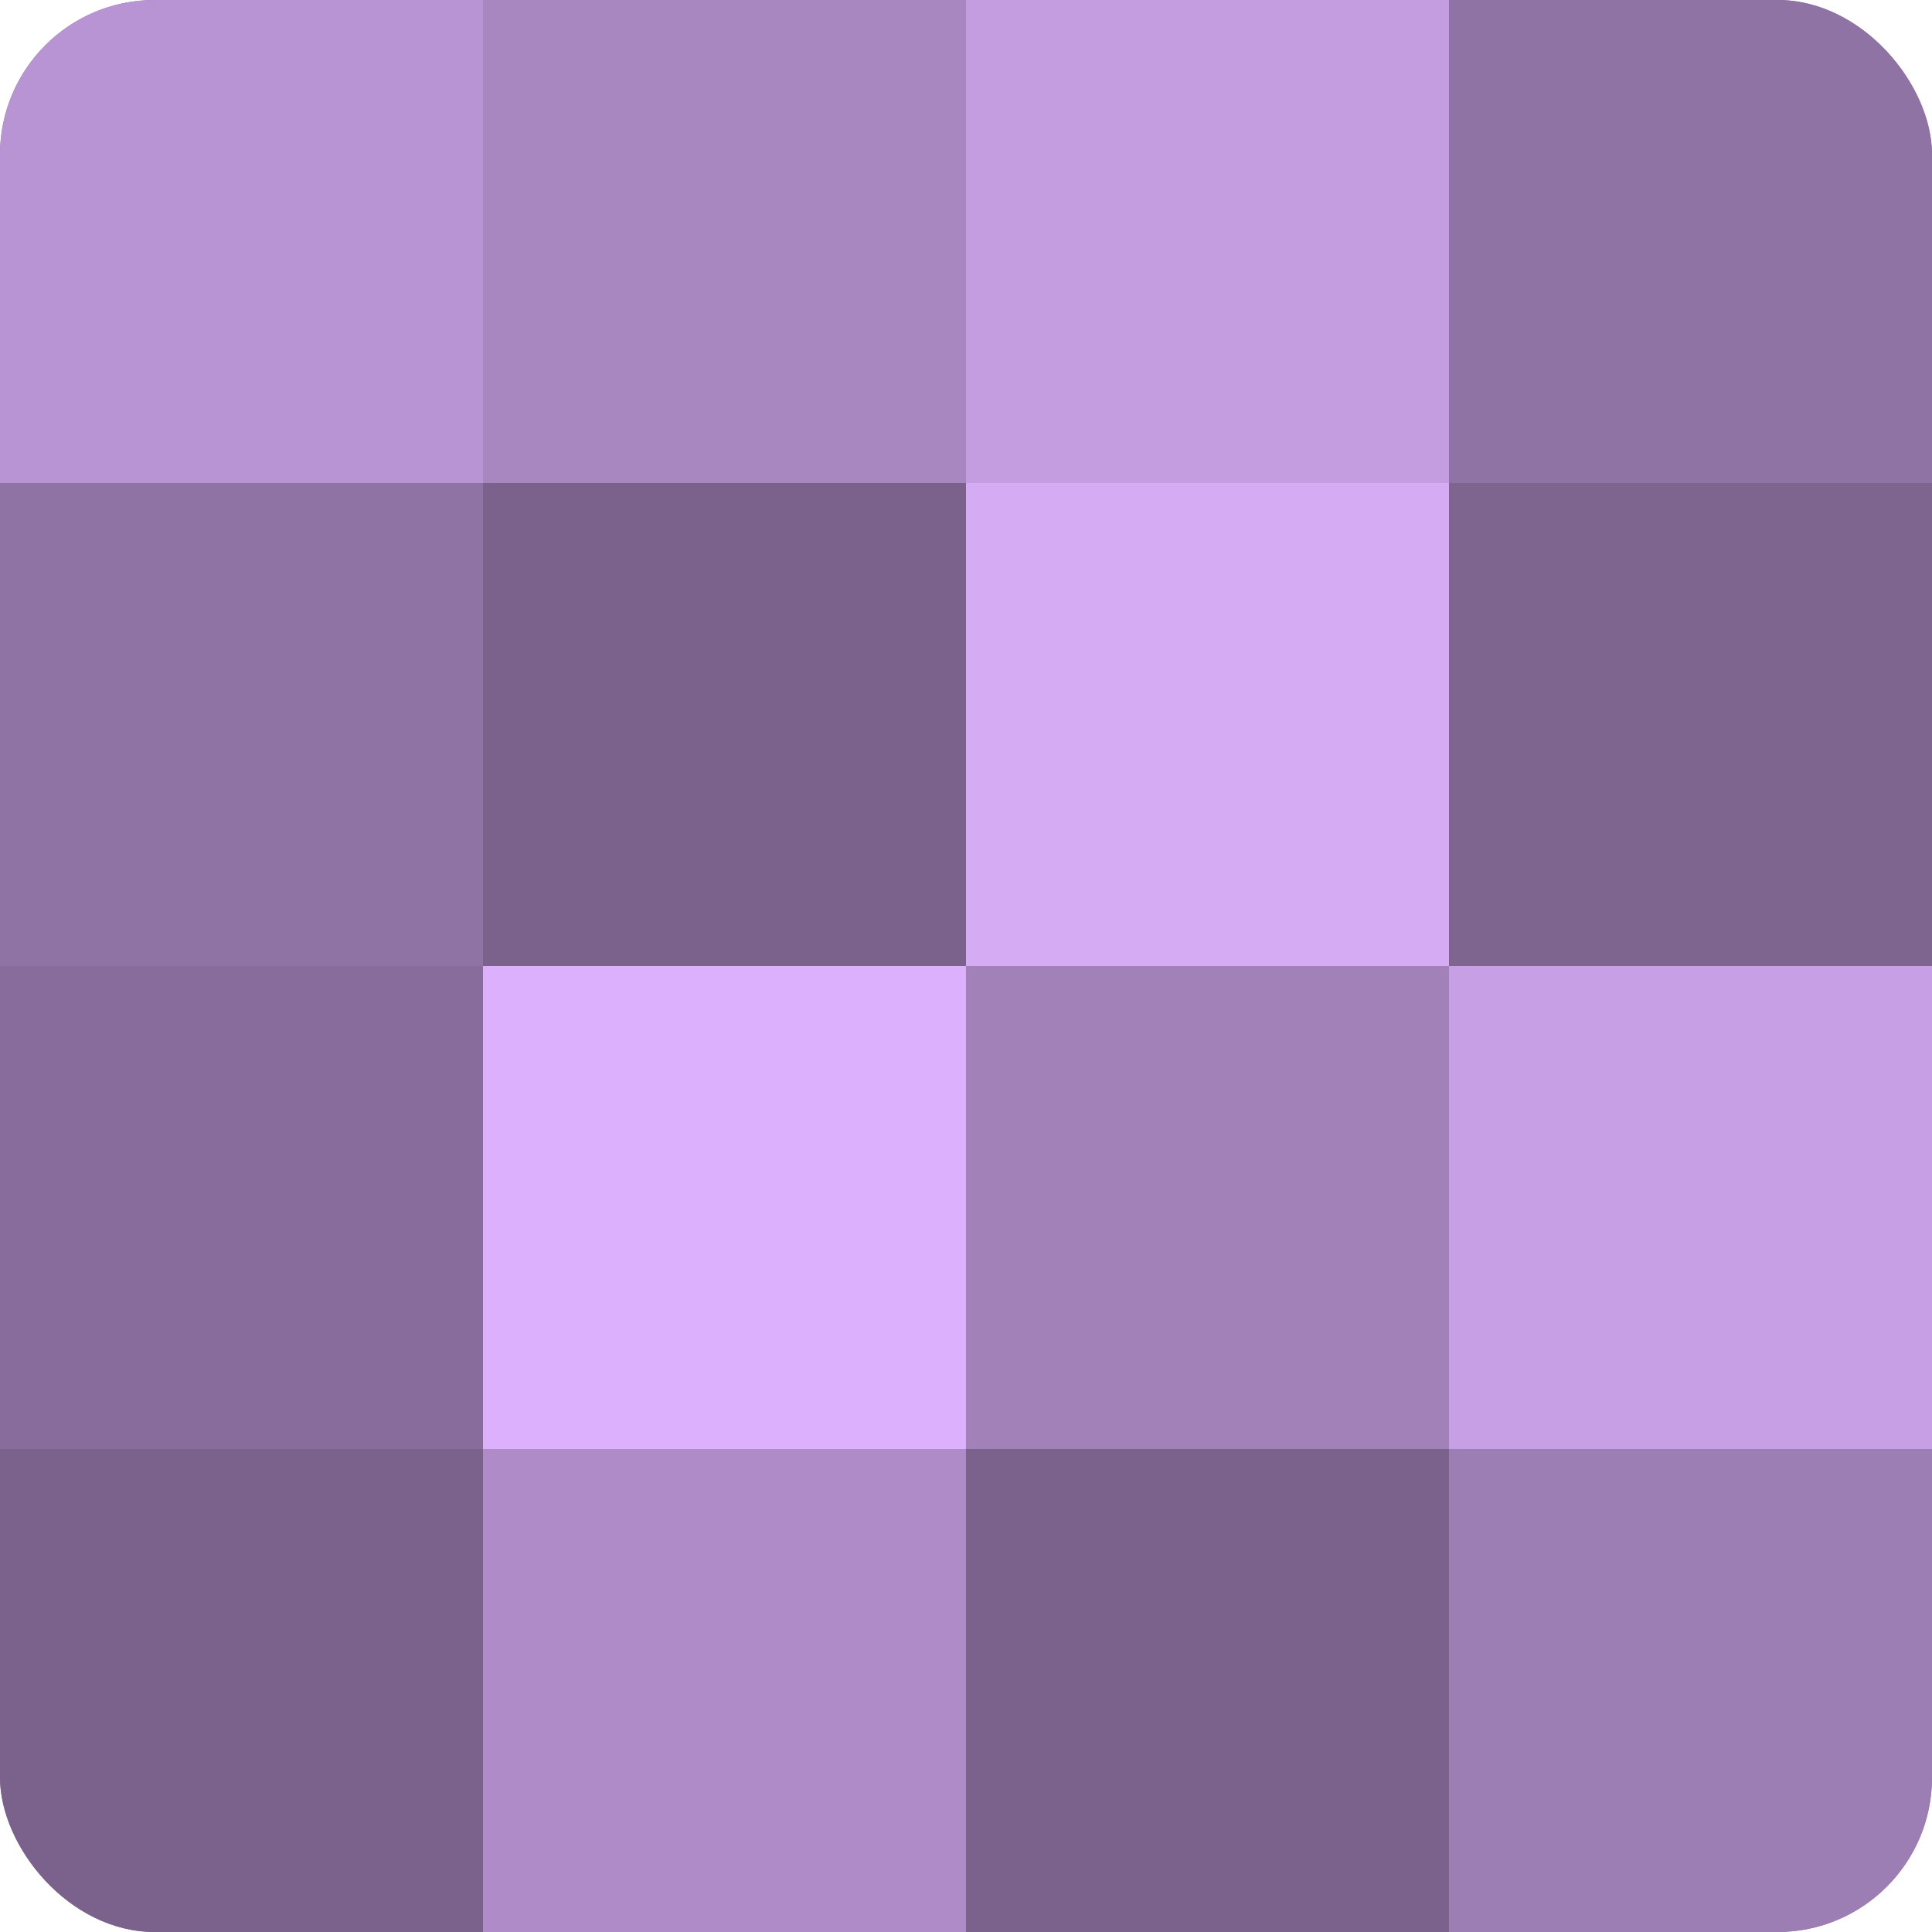 <?xml version="1.0" encoding="UTF-8"?>
<svg xmlns="http://www.w3.org/2000/svg" width="60" height="60" viewBox="0 0 100 100" preserveAspectRatio="xMidYMid meet"><defs><clipPath id="c" width="100" height="100"><rect width="100" height="100" rx="8" ry="8"/></clipPath></defs><g clip-path="url(#c)"><rect width="100" height="100" fill="#8c70a0"/><rect width="25" height="25" fill="#b994d4"/><rect y="25" width="25" height="25" fill="#8f73a4"/><rect y="50" width="25" height="25" fill="#886d9c"/><rect y="75" width="25" height="25" fill="#7b628c"/><rect x="25" width="25" height="25" fill="#a886c0"/><rect x="25" y="25" width="25" height="25" fill="#7b628c"/><rect x="25" y="50" width="25" height="25" fill="#dcb0fc"/><rect x="25" y="75" width="25" height="25" fill="#af8cc8"/><rect x="50" width="25" height="25" fill="#c49de0"/><rect x="50" y="25" width="25" height="25" fill="#d5abf4"/><rect x="50" y="50" width="25" height="25" fill="#a181b8"/><rect x="50" y="75" width="25" height="25" fill="#7b628c"/><rect x="75" width="25" height="25" fill="#8f73a4"/><rect x="75" y="25" width="25" height="25" fill="#7e6590"/><rect x="75" y="50" width="25" height="25" fill="#c79fe4"/><rect x="75" y="75" width="25" height="25" fill="#9d7eb4"/></g></svg>
